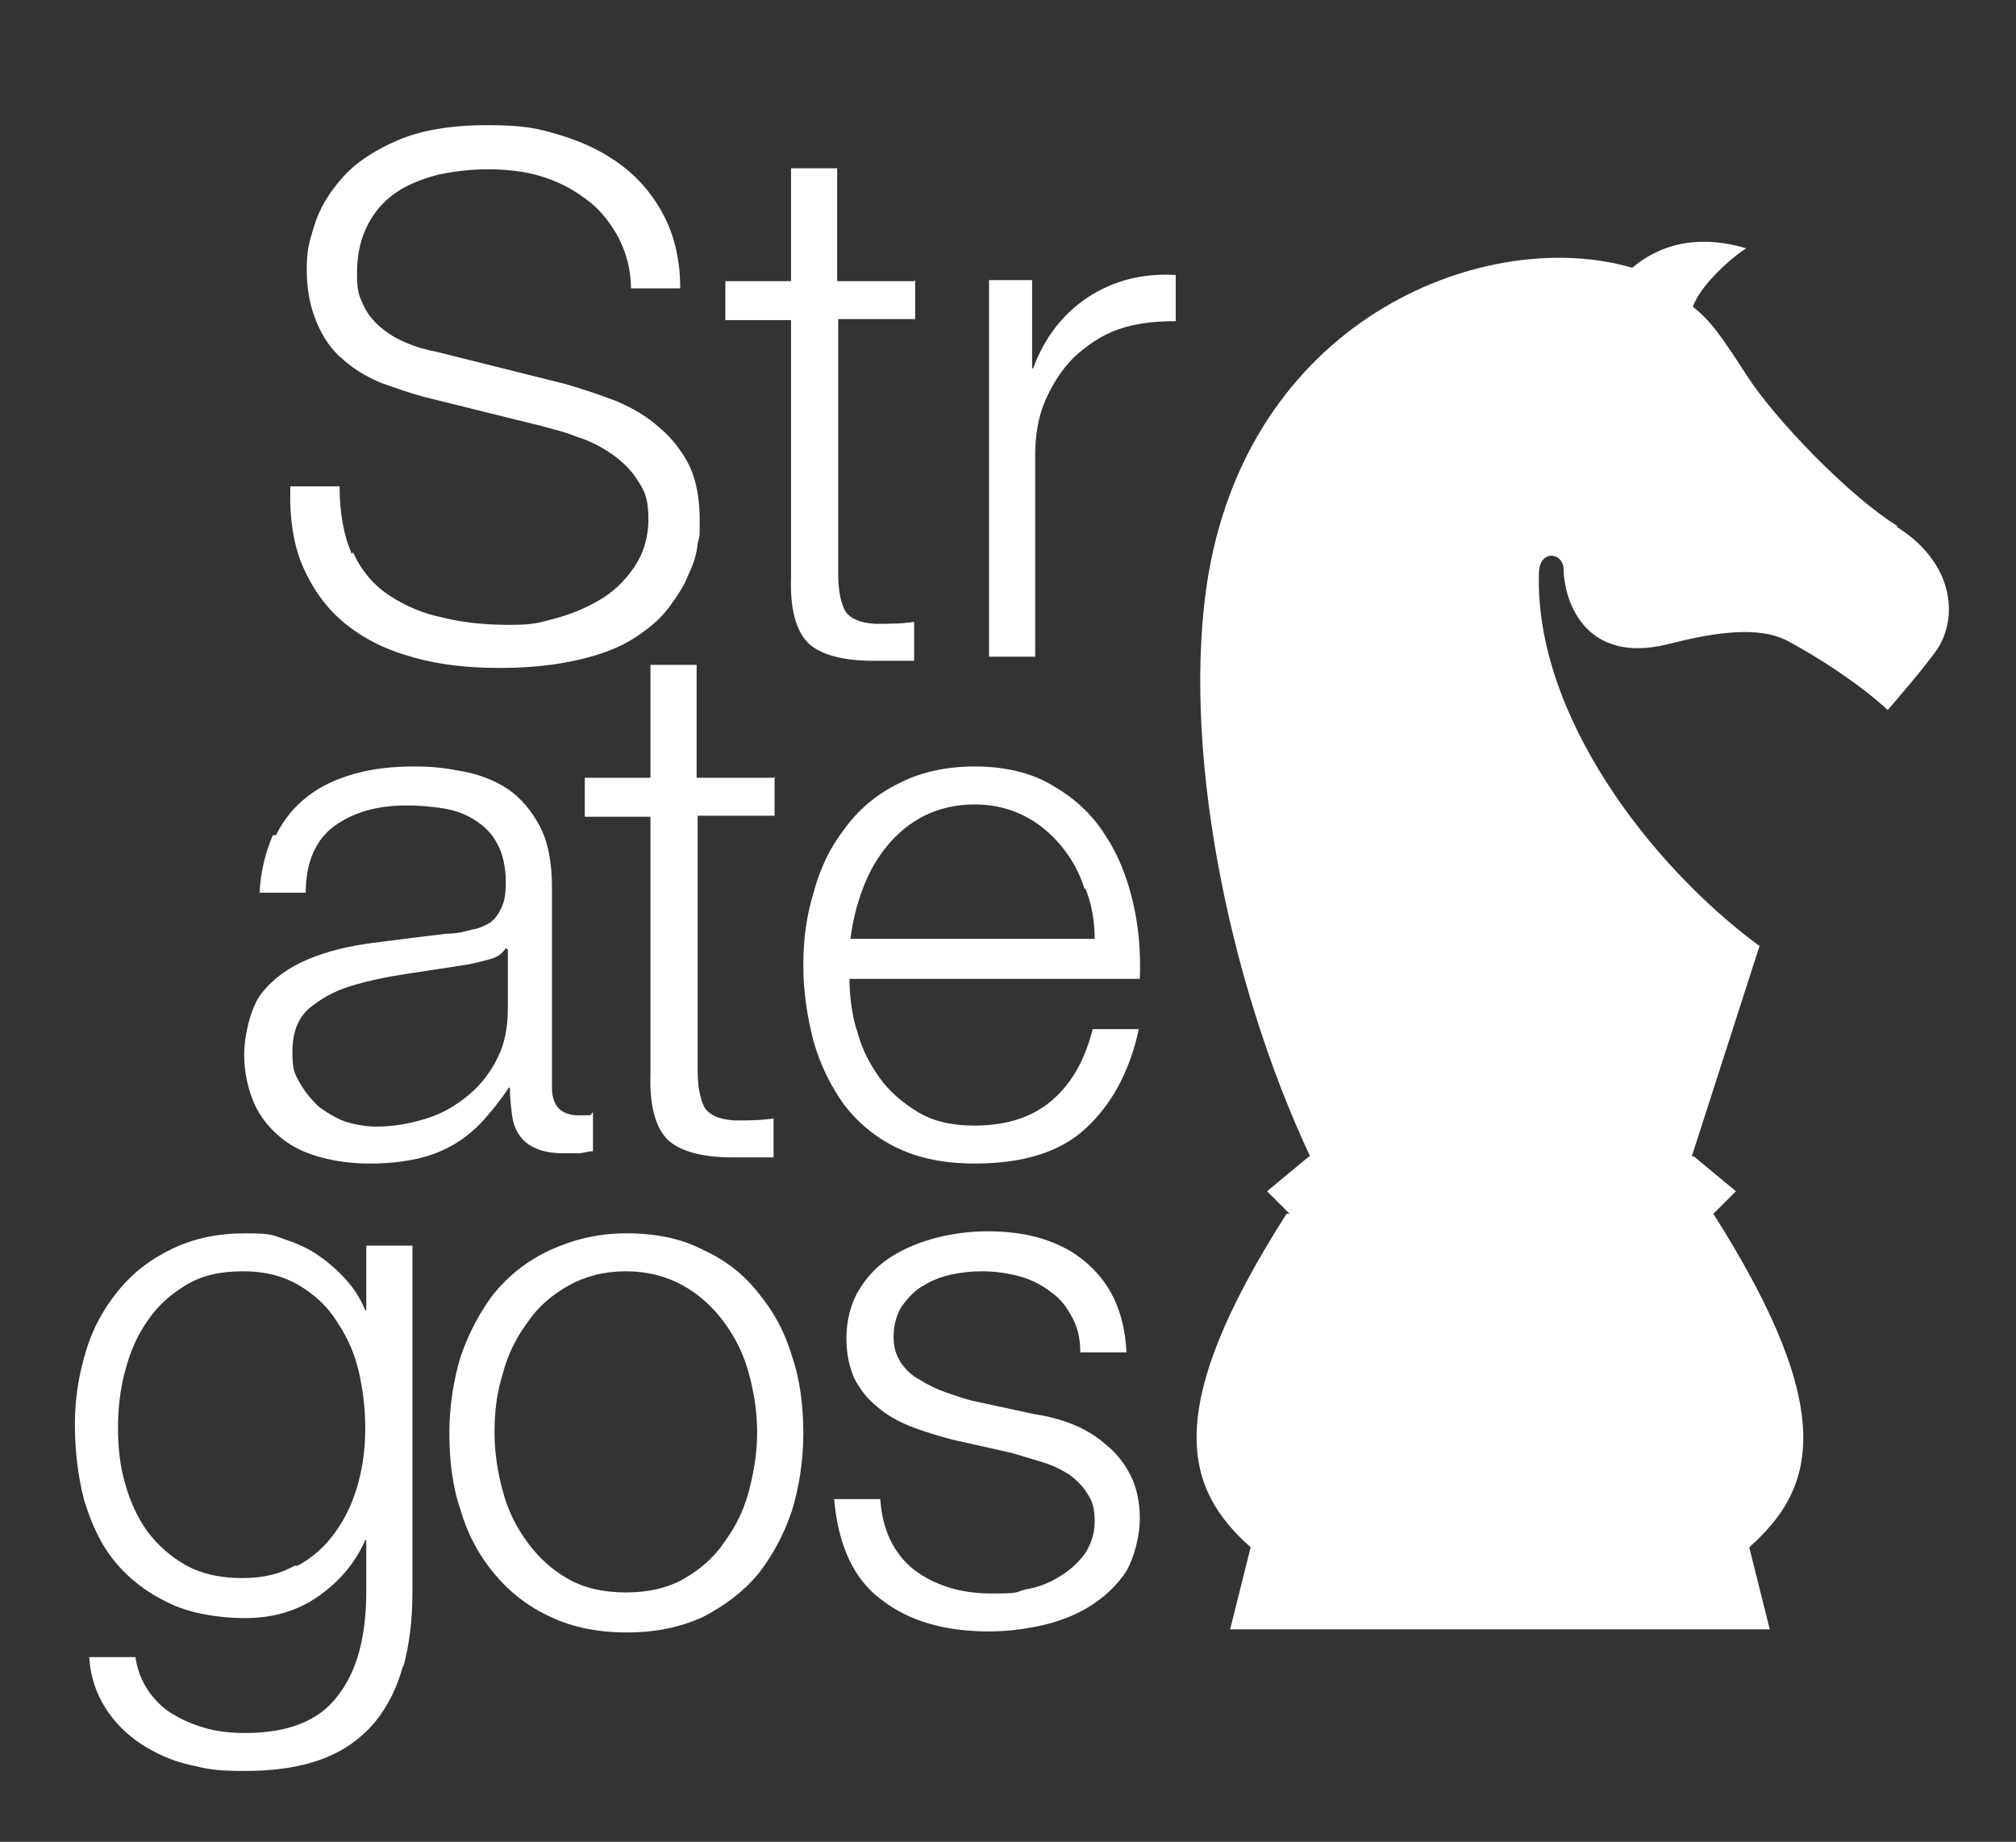 <?xml version="1.0" encoding="UTF-8"?>
<svg id="katman_1" xmlns="http://www.w3.org/2000/svg" version="1.1" viewBox="0 0 196.5 179.5">
  <rect x="0" y="0" width="196.5" height="179.5" fill="#333333" stroke="none"/>
  <!-- Generator: Adobe Illustrator 29.1.0, SVG Export Plug-In . SVG Version: 2.1.0 Build 142)  -->
  <defs>
    <style>
      .st0 {
        fill: #fff;
      }
    </style>
  </defs>
  <path class="st0" d="M34.4,53.8c.8,1.8,2,3.2,3.5,4.2,1.5,1,3.3,1.8,5.3,2.2,2,.5,4.2.7,6.5.7s2.8-.2,4.3-.6c1.6-.4,3-1,4.4-1.8,1.4-.8,2.5-1.9,3.4-3.2.9-1.3,1.4-2.9,1.4-4.7s-.3-2.7-1-3.7c-.6-1-1.5-1.9-2.5-2.6-1-.7-2.1-1.3-3.4-1.7-1.2-.5-2.5-.8-3.6-1.1l-11.3-2.8c-1.5-.4-2.9-.9-4.3-1.4-1.4-.6-2.6-1.3-3.7-2.3-1.1-.9-1.9-2.1-2.5-3.5-.6-1.4-1-3.1-1-5.1s.2-2.7.7-4.3c.5-1.7,1.4-3.2,2.7-4.7,1.3-1.5,3.1-2.7,5.4-3.7,2.3-1,5.2-1.5,8.8-1.5s4.9.3,7.2,1c2.3.7,4.3,1.7,6,3,1.7,1.3,3.1,3,4.1,5,1,2,1.5,4.3,1.5,6.9h-4.8c0-1.9-.5-3.6-1.3-5.1-.8-1.4-1.8-2.7-3.1-3.6-1.3-1-2.7-1.7-4.3-2.2-1.6-.5-3.4-.7-5.2-.7s-3.3.2-4.8.5c-1.5.4-2.9.9-4.1,1.7-1.2.8-2.1,1.8-2.8,3.1-.7,1.3-1.1,2.9-1.1,4.8s.2,2.2.6,3.1c.4.9,1,1.6,1.7,2.2.7.6,1.5,1.1,2.5,1.5.9.4,1.9.7,3,.9l12.4,3.1c1.8.5,3.5,1.1,5.1,1.7,1.6.7,3,1.5,4.2,2.6,1.2,1,2.2,2.3,2.9,3.7.7,1.5,1,3.3,1,5.3s0,1.3-.2,2.3c-.1,1-.4,2-.9,3-.4,1.1-1.1,2.1-1.9,3.2-.8,1.1-2,2.1-3.4,3-1.4.9-3.2,1.6-5.4,2.1-2.1.5-4.7.8-7.7.8s-5.8-.3-8.3-1c-2.6-.7-4.7-1.7-6.6-3.2-1.8-1.4-3.2-3.3-4.2-5.5-1-2.2-1.4-4.9-1.3-8h4.8c0,2.6.4,4.8,1.2,6.6"/>
  <path class="st0" d="M89.2,27.3v3.8h-7.5v24.8c0,1.5.2,2.6.6,3.5.4.8,1.4,1.3,3,1.4,1.3,0,2.6,0,3.8-.2v3.8c-.7,0-1.3,0-2,0-.7,0-1.3,0-2,0-3,0-5.1-.6-6.3-1.7-1.2-1.2-1.8-3.3-1.7-6.4v-25.1h-6.4v-3.8h6.4v-11h4.5v11h7.5Z"/>
  <path class="st0" d="M100.6,27.3v8.6h.1c1.1-3,2.9-5.3,5.3-6.9,2.4-1.6,5.3-2.4,8.6-2.2v4.5c-2,0-3.9.2-5.6.8-1.7.6-3.1,1.6-4.3,2.7-1.2,1.2-2.1,2.6-2.8,4.2-.7,1.6-1,3.4-1,5.4v19.6h-4.5V27.3h4.1Z"/>
  <path class="st0" d="M26.9,81.4c.8-1.6,1.8-2.8,3.1-3.8,1.3-1,2.8-1.7,4.6-2.2,1.8-.5,3.7-.7,5.8-.7s3.2.2,4.8.5c1.6.3,3.1.9,4.3,1.7,1.3.9,2.3,2.1,3.1,3.6.8,1.5,1.2,3.5,1.2,6v19.5c0,1.8.9,2.7,2.6,2.7s1,0,1.4-.3v3.8c-.5,0-1,.2-1.4.2-.4,0-.9,0-1.5,0-1.1,0-2.1-.2-2.7-.5-.7-.3-1.2-.7-1.6-1.3-.4-.6-.6-1.2-.7-2-.1-.8-.2-1.6-.2-2.6h-.1c-.8,1.2-1.6,2.2-2.5,3.2-.8.9-1.8,1.7-2.8,2.3s-2.2,1.1-3.5,1.4c-1.3.3-2.9.5-4.7.5s-3.3-.2-4.8-.6c-1.5-.4-2.8-1-3.9-1.9-1.1-.9-2-2-2.6-3.3-.6-1.4-1-3-1-4.8s.6-4.6,1.7-6c1.1-1.4,2.6-2.5,4.5-3.3,1.9-.8,4-1.3,6.3-1.6,2.3-.3,4.7-.6,7.2-.9,1,0,1.8-.2,2.5-.4.7-.1,1.3-.4,1.8-.7.5-.4.8-.8,1.1-1.5.3-.6.4-1.4.4-2.4,0-1.5-.3-2.8-.8-3.7-.5-1-1.2-1.7-2.1-2.3-.9-.6-1.9-1-3.1-1.2-1.2-.2-2.4-.3-3.7-.3-2.9,0-5.2.7-7,2s-2.8,3.5-2.8,6.5h-4.5c.1-2.1.6-4,1.3-5.6M49.3,92.4c-.3.5-.8.9-1.6,1.1-.8.2-1.5.4-2.1.5-1.9.3-3.9.6-5.9.9-2,.3-3.9.7-5.5,1.2-1.7.5-3,1.3-4.1,2.2-1.1,1-1.6,2.4-1.6,4.2s.2,2.1.7,3c.5.9,1.1,1.6,1.8,2.3.8.6,1.6,1.1,2.6,1.5,1,.3,2,.5,3.1.5,1.7,0,3.3-.3,4.9-.8,1.6-.5,2.9-1.3,4.1-2.3,1.2-1,2.1-2.2,2.8-3.6.7-1.4,1-3,1-4.8v-5.8h-.1Z"/>
  <path class="st0" d="M75.5,75.7v3.8h-7.5v24.8c0,1.5.2,2.6.6,3.5.4.8,1.4,1.3,3,1.4,1.3,0,2.6,0,3.8-.2v3.8c-.7,0-1.3,0-2,0-.7,0-1.3,0-2,0-3,0-5.1-.6-6.3-1.7-1.2-1.2-1.8-3.3-1.7-6.4v-25.1h-6.4v-3.8h6.4v-11h4.5v11h7.5Z"/>
  <path class="st0" d="M83.5,100.3c.4,1.7,1.2,3.3,2.2,4.7,1,1.4,2.3,2.5,3.8,3.4,1.5.9,3.3,1.3,5.5,1.3,3.3,0,5.8-.9,7.7-2.6,1.9-1.7,3.1-4,3.8-6.8h4.5c-.9,4.2-2.7,7.4-5.2,9.7-2.5,2.3-6.1,3.4-10.8,3.4-2.9,0-5.4-.5-7.5-1.5-2.1-1-3.8-2.4-5.2-4.2-1.3-1.8-2.3-3.8-3-6.2-.6-2.3-1-4.8-1-7.4s.3-4.8,1-7.1c.6-2.3,1.6-4.4,3-6.2,1.3-1.8,3-3.3,5.2-4.4,2.1-1.1,4.6-1.7,7.5-1.7s5.5.6,7.5,1.8c2.1,1.2,3.8,2.7,5.1,4.7,1.3,1.9,2.2,4.1,2.8,6.6.6,2.5.8,5,.7,7.6h-28.3c0,1.6.2,3.3.7,5M105.7,86.6c-.5-1.6-1.3-3-2.3-4.2-1-1.2-2.2-2.2-3.6-2.9-1.4-.7-3-1.1-4.8-1.1s-3.5.4-4.9,1.1c-1.4.7-2.6,1.7-3.6,2.9-1,1.2-1.8,2.6-2.4,4.2-.6,1.6-1,3.2-1.2,4.9h23.8c0-1.7-.3-3.4-.9-4.9"/>
  <path class="st0" d="M39.3,162.3c-.6,2.2-1.5,4-2.8,5.6-1.3,1.5-2.9,2.7-5,3.5-2.1.8-4.6,1.2-7.6,1.2s-3.7-.2-5.4-.6c-1.8-.4-3.3-1.1-4.7-2-1.4-.9-2.6-2.1-3.5-3.5-.9-1.4-1.5-3.1-1.6-5h4.5c.2,1.4.7,2.5,1.4,3.5.7.9,1.5,1.7,2.5,2.2,1,.6,2.1,1,3.2,1.3,1.2.3,2.4.4,3.6.4,4.2,0,7.2-1.2,9-3.6,1.9-2.4,2.8-5.8,2.8-10.2v-5h-.1c-1,2.3-2.6,4.1-4.6,5.5-2,1.4-4.4,2.1-7.1,2.1s-5.5-.5-7.5-1.5c-2.1-1-3.8-2.3-5.2-4-1.4-1.7-2.3-3.7-3-6-.6-2.3-.9-4.8-.9-7.4s.4-4.9,1.1-7.2c.7-2.3,1.8-4.2,3.2-5.9,1.4-1.7,3.1-3,5.2-4,2.1-1,4.4-1.5,7.1-1.5s2.7.2,3.9.6c1.2.4,2.3.9,3.3,1.6,1,.7,1.9,1.5,2.7,2.4.8.9,1.4,1.9,1.8,2.9h.1v-6.3h4.5v33.8c0,2.7-.3,5.1-.9,7.3M29,152.6c1.5-.8,2.7-1.9,3.7-3.3,1-1.4,1.7-2.9,2.2-4.7.5-1.8.7-3.6.7-5.4s-.2-3.6-.6-5.4c-.4-1.8-1.1-3.4-2.1-4.9-.9-1.5-2.2-2.7-3.7-3.6-1.5-.9-3.3-1.4-5.5-1.4s-4,.4-5.5,1.3c-1.5.9-2.8,2-3.8,3.5-1,1.4-1.7,3-2.2,4.9-.5,1.8-.7,3.7-.7,5.6s.2,3.7.7,5.4c.5,1.8,1.2,3.3,2.2,4.7,1,1.3,2.2,2.4,3.8,3.3,1.5.8,3.3,1.2,5.4,1.2s3.7-.4,5.1-1.2"/>
  <path class="st0" d="M68.5,121.8c2.2,1,4,2.4,5.4,4.2,1.5,1.8,2.6,3.8,3.3,6.2.8,2.3,1.1,4.9,1.1,7.5s-.4,5.2-1.1,7.5c-.8,2.4-1.9,4.4-3.3,6.2-1.5,1.8-3.3,3.1-5.4,4.2-2.2,1-4.6,1.5-7.4,1.5s-5.3-.5-7.4-1.5c-2.2-1-4-2.4-5.5-4.2-1.5-1.8-2.6-3.8-3.3-6.2-.8-2.3-1.1-4.9-1.1-7.5s.4-5.2,1.1-7.5c.8-2.3,1.9-4.4,3.3-6.2,1.5-1.8,3.3-3.2,5.5-4.2,2.2-1,4.6-1.6,7.4-1.6s5.3.5,7.4,1.6M55.4,125.3c-1.6.9-3,2.1-4,3.6-1.1,1.5-1.9,3.1-2.4,5-.6,1.9-.8,3.8-.8,5.7s.3,3.9.8,5.7c.5,1.9,1.3,3.5,2.4,5,1.1,1.5,2.4,2.7,4,3.6,1.6.9,3.5,1.3,5.6,1.3s4-.4,5.6-1.3c1.6-.9,3-2.1,4-3.6,1.1-1.5,1.9-3.1,2.4-5,.5-1.9.8-3.8.8-5.7s-.3-3.9-.8-5.7c-.5-1.9-1.3-3.5-2.4-5-1.1-1.5-2.4-2.7-4-3.6-1.6-.9-3.5-1.4-5.6-1.4s-4,.5-5.6,1.4"/>
  <path class="st0" d="M104.5,128.4c-.5-1-1.2-1.9-2.1-2.5-.9-.7-1.9-1.2-3-1.5-1.1-.3-2.4-.5-3.6-.5s-2,.1-3,.3c-1,.2-2,.6-2.8,1.1-.9.5-1.5,1.2-2.1,2-.5.8-.8,1.8-.8,3s.3,1.8.7,2.5c.5.7,1.1,1.3,1.9,1.7.8.5,1.6.9,2.5,1.2.9.3,1.7.6,2.5.8l6,1.3c1.3.2,2.6.5,3.8,1,1.3.5,2.4,1.2,3.3,2,1,.8,1.8,1.8,2.4,3,.6,1.2.9,2.6.9,4.2s-.5,3.7-1.3,5.1c-.9,1.4-2.1,2.5-3.5,3.4-1.4.9-3,1.5-4.7,1.9-1.8.4-3.5.6-5.2.6-4.3,0-7.8-1-10.5-3.1-2.7-2-4.2-5.3-4.6-9.8h4.5c.2,3,1.3,5.3,3.3,6.9,2,1.5,4.5,2.3,7.5,2.3s2.2-.1,3.4-.4c1.2-.2,2.2-.6,3.2-1.2,1-.6,1.8-1.3,2.5-2.2.6-.9,1-2,1-3.2s-.2-2-.7-2.7c-.4-.7-1.1-1.4-1.8-1.9-.8-.5-1.6-.9-2.6-1.2-1-.3-2-.6-3-.9l-5.8-1.3c-1.5-.4-2.8-.8-4.1-1.3-1.2-.5-2.3-1.1-3.2-1.9-.9-.7-1.6-1.6-2.2-2.7-.5-1.1-.8-2.4-.8-4s.4-3.4,1.3-4.8c.8-1.3,1.9-2.4,3.2-3.2,1.3-.8,2.8-1.4,4.4-1.8,1.6-.4,3.3-.6,4.9-.6s3.6.2,5.2.7c1.6.5,3,1.2,4.2,2.2,1.2,1,2.2,2.2,2.9,3.7.7,1.5,1.1,3.2,1.2,5.2h-4.5c0-1.4-.3-2.6-.9-3.6"/>
  <path class="st0" d="M185,51.3c-4.6-2.8-12-10.4-14.8-14.8-2.4-3.7-3.5-5.3-5.2-6.6.7-2,3.5-4.6,5.2-5.7-4-1.2-7.9-.8-11.1,1.9-13.9-4.1-36.9,4.5-41.3,29.8-2.8,16.5,1.9,39.8,9.9,56.8h-.1l-4.1,3.4,2.2,2.2h-.3c-12.4,19.4-9.8,26.9-3.5,32.5l-2,8h52.6l-2-8c6.3-5.6,8.9-13-3.5-32.5h0l2.2-2.2-4.1-3.4h-.2l6.6-20.5h0s0,0,0,0h0c-10.6-7.8-21.9-22.5-21.5-36.3,0-2.4,2.4-2.1,2.4-.4.1,3.4,2.3,9.2,10.1,7.3,4.3-1.1,8.9-1.9,11.8-.3,3,1.6,7,4.2,9.7,6.7,0,0,4-4.6,5-6.2,2-3.5,1-8.5-4.2-11.7M171.7,92.2h0Z"/>
</svg>